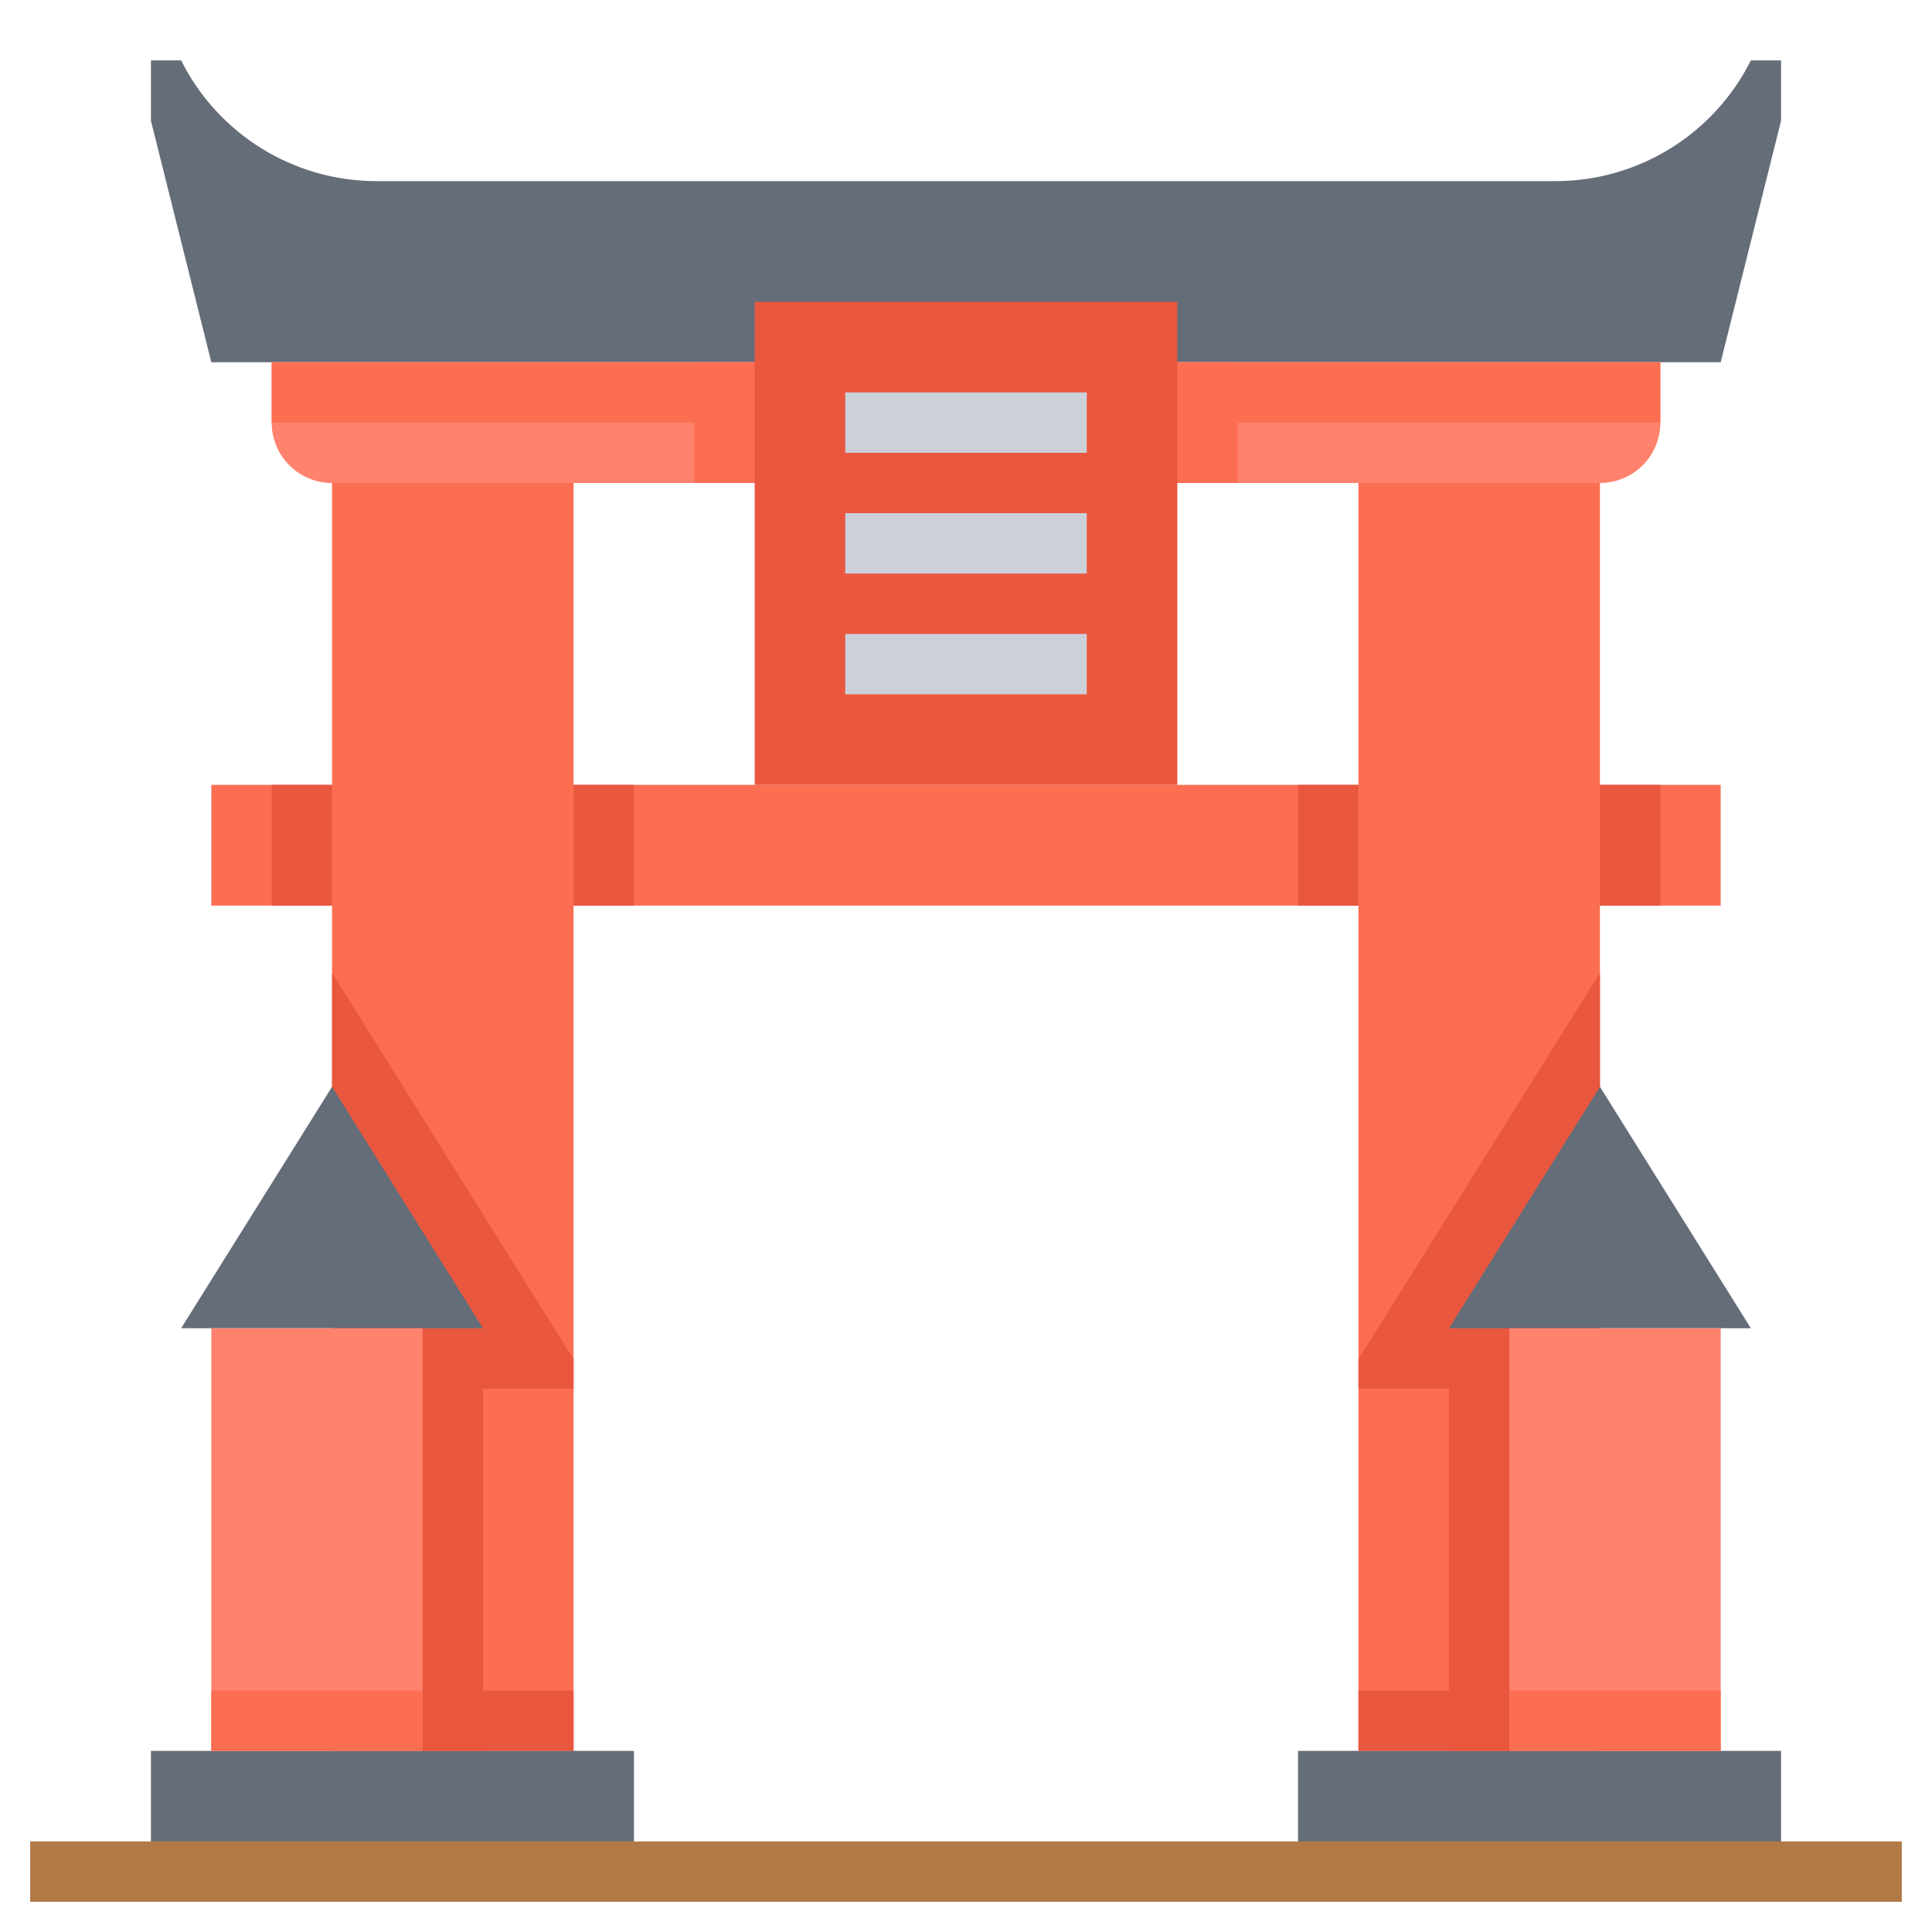 <?xml version="1.0" ?>
<svg width="800px" height="800px" viewBox="0 0 64 64" id="Layer_1_1_" version="1.1" xml:space="preserve" xmlns="http://www.w3.org/2000/svg" xmlns:xlink="http://www.w3.org/1999/xlink">
<g>
<polygon points="53,30 57,30 57,26 53,26 11,26 7,26 7,30 11,30  " style="fill:#FC6E51;"/>
<rect height="4" style="fill:#E9573F;" width="12" x="9" y="26"/>
<rect height="4" style="fill:#E9573F;" width="12" x="43" y="26"/>
<rect height="42" style="fill:#FC6E51;" width="8" x="45" y="16"/>
<rect height="42" style="fill:#FC6E51;" width="8" x="11" y="16"/>
<rect height="4" style="fill:#656D78;" width="16" x="5" y="58"/>
<polygon points="16,58 16,46 19,46 19,45.027 11,32.227 11,58  " style="fill:#E9573F;"/>
<polygon points="16,44 6,44 11,36  " style="fill:#656D78;"/>
<rect height="14" style="fill:#FF826E;" width="7" x="7" y="44"/>
<path d="M39,12h18l2-8V2h-1l0,0c-1.226,2.451-3.731,4-6.472,4H12.472C9.731,6,7.226,4.451,6,2l0,0H5v2l2,8   h18H39z" style="fill:#656D78;"/>
<path d="M55,12v2c0,1.105-0.895,2-2,2H39H25H11c-1.105,0-2-0.895-2-2v-2H55z" style="fill:#FF826E;"/>
<rect height="2" style="fill:#FC6E51;" width="46" x="9" y="12"/>
<rect height="4" style="fill:#FC6E51;" width="18" x="23" y="12"/>
<rect height="4" style="fill:#656D78;" width="16" x="43" y="58"/>
<polygon points="45,46 48,46 48,58 53,58 53,32.227 45,45.027  " style="fill:#E9573F;"/>
<polygon points="48,44 58,44 53,36  " style="fill:#656D78;"/>
<rect height="14" style="fill:#FF826E;" width="7" x="50" y="44"/>
<rect height="16" style="fill:#E9573F;" width="14" x="25" y="10"/>
<rect height="2" style="fill:#CCD1D9;" width="8" x="28" y="13"/>
<rect height="2" style="fill:#CCD1D9;" width="8" x="28" y="17"/>
<rect height="2" style="fill:#CCD1D9;" width="8" x="28" y="21"/>
<rect height="2" style="fill:#B27946;" width="62" x="1" y="61"/>
<rect height="2" style="fill:#FC6E51;" width="7" x="7" y="56"/>
<rect height="2" style="fill:#E9573F;" width="5" x="14" y="56"/>
<rect height="2" style="fill:#E9573F;" width="5" x="45" y="56"/>
<rect height="2" style="fill:#FC6E51;" width="7" x="50" y="56"/>
</g>
</svg>